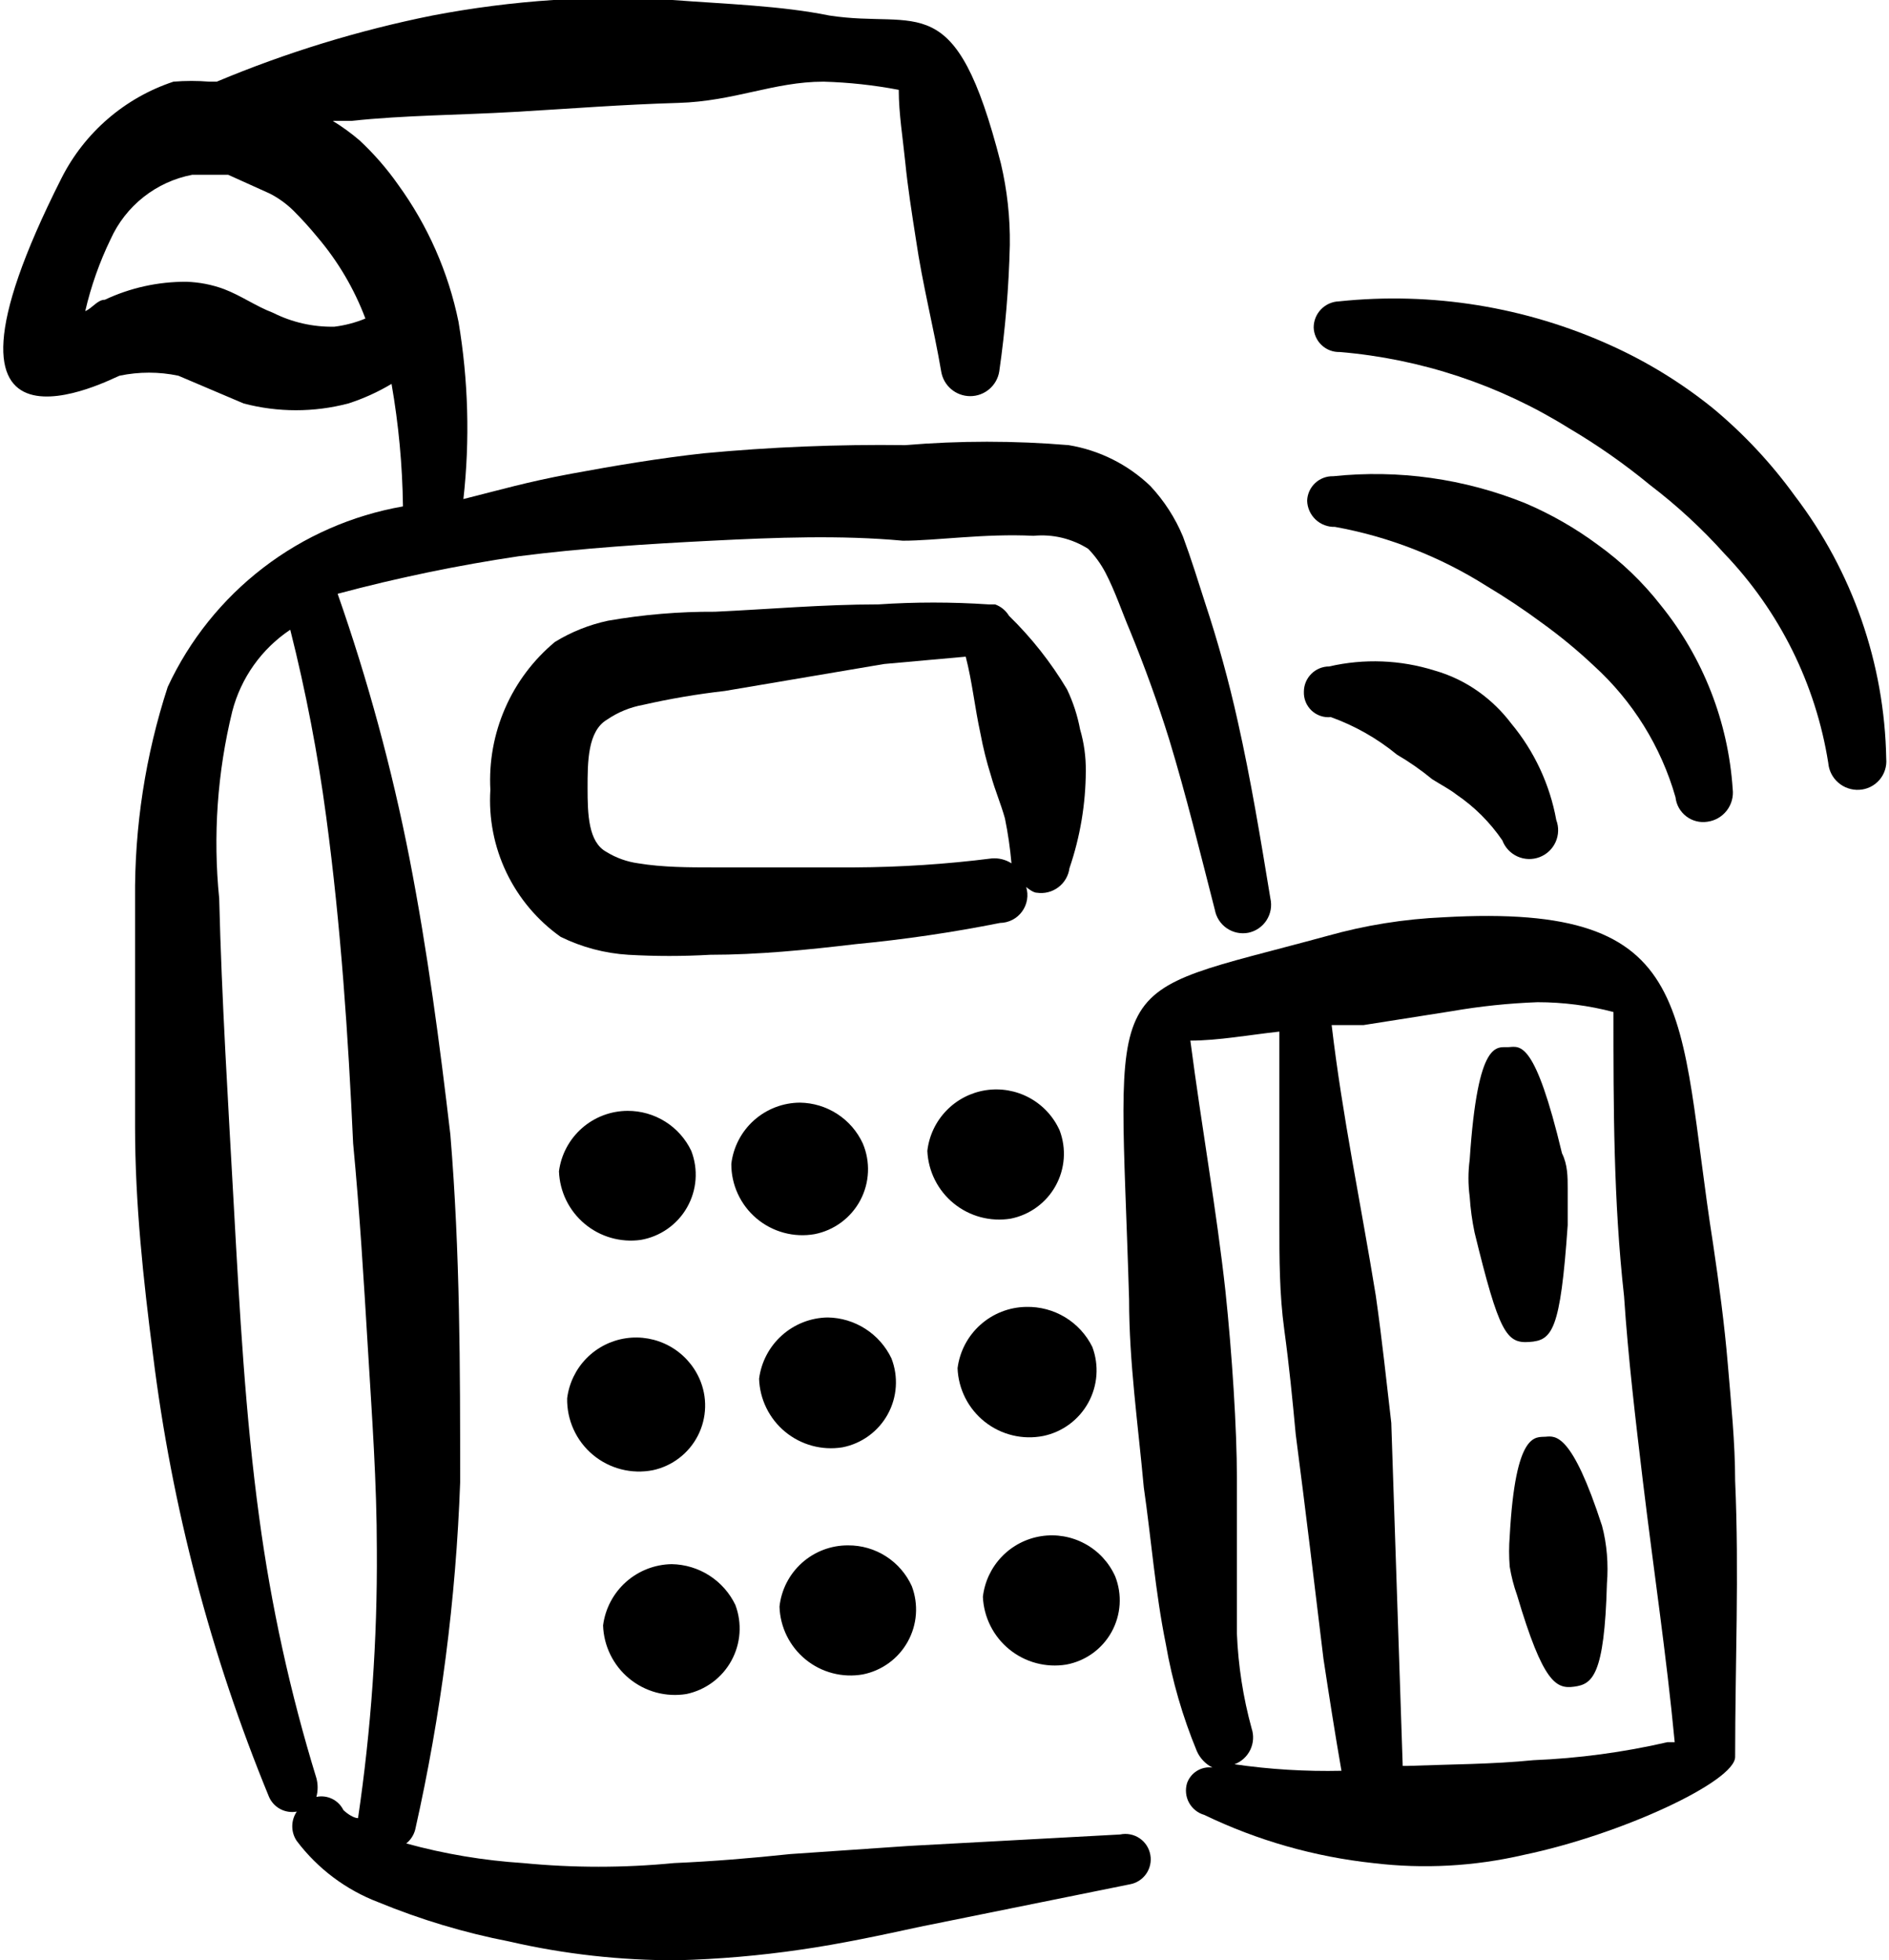 <svg width="106" height="110" viewBox="0 0 106 110" fill="none" xmlns="http://www.w3.org/2000/svg">
<path fill-rule="evenodd" clip-rule="evenodd" d="M38.791 64.582C38.47 63.907 37.963 63.337 37.33 62.94C36.697 62.542 35.964 62.333 35.216 62.336C34.273 62.339 33.362 62.685 32.654 63.309C31.946 63.932 31.488 64.792 31.366 65.728C31.387 66.291 31.525 66.845 31.772 67.352C32.02 67.859 32.371 68.308 32.803 68.671C33.235 69.034 33.738 69.302 34.28 69.458C34.822 69.614 35.391 69.655 35.95 69.578C36.492 69.486 37.007 69.274 37.457 68.958C37.908 68.643 38.282 68.231 38.554 67.753C38.826 67.275 38.989 66.743 39.03 66.194C39.071 65.646 38.989 65.095 38.791 64.582Z" fill="black"/>
<path fill-rule="evenodd" clip-rule="evenodd" d="M36.637 82.5C37.177 82.384 37.683 82.149 38.12 81.812C38.558 81.476 38.914 81.046 39.164 80.555C39.415 80.063 39.552 79.522 39.567 78.97C39.582 78.419 39.473 77.871 39.25 77.367C38.904 76.589 38.313 75.946 37.567 75.536C36.821 75.126 35.962 74.972 35.12 75.097C34.278 75.222 33.5 75.618 32.905 76.227C32.31 76.835 31.931 77.622 31.825 78.467C31.814 79.069 31.937 79.666 32.187 80.214C32.436 80.762 32.805 81.247 33.267 81.634C33.728 82.021 34.271 82.299 34.854 82.449C35.437 82.599 36.047 82.616 36.637 82.5Z" fill="black"/>
<path fill-rule="evenodd" clip-rule="evenodd" d="M38.516 95.061C39.046 94.95 39.546 94.726 39.982 94.404C40.417 94.082 40.778 93.669 41.039 93.195C41.3 92.72 41.456 92.195 41.495 91.655C41.534 91.115 41.456 90.572 41.266 90.065C40.943 89.388 40.436 88.816 39.805 88.411C39.173 88.006 38.441 87.785 37.691 87.773C36.743 87.788 35.833 88.143 35.125 88.774C34.418 89.406 33.962 90.271 33.841 91.211C33.86 91.784 34.001 92.346 34.254 92.86C34.507 93.374 34.866 93.829 35.309 94.193C35.751 94.557 36.266 94.823 36.819 94.973C37.372 95.122 37.951 95.152 38.516 95.061Z" fill="black"/>
<path fill-rule="evenodd" clip-rule="evenodd" d="M45.712 69.254C46.254 69.148 46.765 68.922 47.208 68.593C47.651 68.264 48.016 67.841 48.275 67.354C48.534 66.867 48.681 66.328 48.705 65.776C48.73 65.225 48.631 64.675 48.416 64.167C48.105 63.49 47.608 62.916 46.983 62.511C46.358 62.105 45.632 61.885 44.887 61.875C43.937 61.88 43.02 62.232 42.311 62.865C41.602 63.498 41.149 64.368 41.037 65.312C41.035 65.895 41.161 66.472 41.406 67.001C41.651 67.53 42.008 67.999 42.454 68.375C42.9 68.751 43.423 69.024 43.986 69.176C44.548 69.328 45.138 69.355 45.712 69.254Z" fill="black"/>
<path fill-rule="evenodd" clip-rule="evenodd" d="M47.271 81.217C47.805 81.114 48.309 80.894 48.749 80.573C49.189 80.253 49.553 79.84 49.815 79.363C50.078 78.886 50.232 78.358 50.267 77.815C50.303 77.272 50.219 76.728 50.021 76.221C49.697 75.545 49.191 74.972 48.559 74.567C47.928 74.162 47.196 73.941 46.446 73.93C45.498 73.944 44.587 74.299 43.88 74.931C43.173 75.562 42.717 76.427 42.596 77.367C42.614 77.94 42.755 78.502 43.008 79.016C43.261 79.53 43.62 79.985 44.063 80.349C44.505 80.713 45.02 80.979 45.573 81.129C46.126 81.278 46.705 81.309 47.271 81.217Z" fill="black"/>
<path fill-rule="evenodd" clip-rule="evenodd" d="M48.416 93.96C48.945 93.855 49.444 93.636 49.879 93.319C50.315 93.002 50.676 92.593 50.937 92.122C51.199 91.651 51.355 91.129 51.395 90.592C51.434 90.054 51.356 89.515 51.166 89.01C50.856 88.324 50.353 87.742 49.718 87.335C49.084 86.928 48.345 86.714 47.591 86.719C46.638 86.713 45.716 87.062 45.005 87.697C44.294 88.332 43.843 89.208 43.741 90.156C43.759 90.728 43.899 91.288 44.153 91.801C44.406 92.313 44.767 92.765 45.21 93.126C45.653 93.487 46.169 93.748 46.722 93.892C47.276 94.036 47.853 94.059 48.416 93.96Z" fill="black"/>
<path fill-rule="evenodd" clip-rule="evenodd" d="M56.712 68.385C57.241 68.28 57.74 68.061 58.175 67.744C58.611 67.426 58.972 67.018 59.233 66.547C59.495 66.076 59.651 65.553 59.691 65.016C59.73 64.479 59.652 63.939 59.462 63.435C59.113 62.656 58.518 62.014 57.769 61.606C57.019 61.199 56.156 61.048 55.313 61.178C54.47 61.309 53.692 61.712 53.101 62.327C52.509 62.941 52.135 63.733 52.037 64.581C52.062 65.15 52.207 65.707 52.463 66.215C52.719 66.724 53.079 67.173 53.521 67.532C53.962 67.891 54.475 68.153 55.025 68.3C55.575 68.447 56.15 68.476 56.712 68.385Z" fill="black"/>
<path fill-rule="evenodd" clip-rule="evenodd" d="M58.545 80.579C59.075 80.468 59.575 80.244 60.011 79.921C60.446 79.599 60.807 79.187 61.068 78.713C61.329 78.238 61.485 77.713 61.524 77.173C61.563 76.632 61.485 76.09 61.295 75.583C60.955 74.894 60.425 74.316 59.767 73.918C59.109 73.52 58.351 73.319 57.583 73.337C56.635 73.351 55.724 73.707 55.017 74.338C54.31 74.969 53.854 75.834 53.733 76.775C53.755 77.357 53.903 77.928 54.167 78.448C54.431 78.968 54.805 79.424 55.262 79.786C55.72 80.148 56.25 80.406 56.817 80.543C57.384 80.68 57.973 80.692 58.545 80.579Z" fill="black"/>
<path fill-rule="evenodd" clip-rule="evenodd" d="M59.829 93.409C60.361 93.311 60.865 93.096 61.305 92.781C61.745 92.465 62.109 92.056 62.372 91.583C62.635 91.109 62.79 90.584 62.826 90.044C62.861 89.504 62.777 88.962 62.579 88.459C62.23 87.68 61.635 87.037 60.885 86.63C60.136 86.222 59.273 86.072 58.43 86.202C57.586 86.332 56.809 86.735 56.217 87.35C55.626 87.965 55.252 88.757 55.154 89.604C55.179 90.173 55.324 90.73 55.58 91.239C55.835 91.748 56.196 92.196 56.638 92.556C57.079 92.915 57.592 93.177 58.142 93.324C58.692 93.471 59.267 93.5 59.829 93.409Z" fill="black"/>
<path fill-rule="evenodd" clip-rule="evenodd" d="M62.854 102.942L51.029 103.583L44.337 104.042C42.183 104.271 39.983 104.454 37.829 104.546C35.009 104.821 32.169 104.821 29.35 104.546C27.133 104.403 24.937 104.035 22.796 103.446C23.044 103.248 23.221 102.974 23.3 102.667C24.741 96.266 25.585 89.745 25.821 83.188C25.821 76.771 25.821 70.308 25.271 63.663C24.675 58.575 23.987 53.35 22.979 48.171C21.991 43.131 20.643 38.168 18.946 33.321C22.294 32.425 25.692 31.721 29.121 31.212C32.696 30.754 36.316 30.525 39.937 30.342C43.558 30.158 47.179 30.021 50.662 30.342C52.541 30.342 55.246 29.929 57.996 30.067C59.072 29.962 60.153 30.221 61.066 30.8C61.448 31.195 61.773 31.643 62.029 32.129C62.579 33.183 62.991 34.421 63.404 35.383C64.229 37.4 64.962 39.417 65.604 41.479C66.566 44.642 67.346 47.85 68.171 51.058C68.209 51.266 68.288 51.465 68.404 51.642C68.519 51.819 68.669 51.972 68.843 52.091C69.018 52.21 69.214 52.294 69.421 52.337C69.629 52.38 69.842 52.382 70.05 52.342C70.258 52.298 70.456 52.214 70.632 52.093C70.807 51.972 70.957 51.818 71.072 51.639C71.187 51.459 71.266 51.259 71.303 51.049C71.34 50.84 71.334 50.624 71.287 50.417C70.737 47.071 70.187 43.725 69.454 40.471C68.956 38.226 68.344 36.008 67.621 33.825C67.254 32.679 66.841 31.35 66.383 30.113C65.947 29.063 65.326 28.101 64.55 27.271C63.288 26.062 61.69 25.263 59.966 24.979C56.916 24.724 53.85 24.724 50.8 24.979C47.021 24.93 43.242 25.083 39.479 25.438C37.004 25.712 34.529 26.125 32.054 26.583C29.579 27.042 28.021 27.5 26.004 28.004C26.373 24.692 26.281 21.345 25.729 18.058C25.162 15.279 24.005 12.653 22.337 10.358C21.707 9.461 20.985 8.631 20.183 7.883C19.709 7.476 19.204 7.109 18.671 6.783H19.725C22.704 6.463 25.729 6.463 28.891 6.279C32.054 6.096 34.896 5.867 38.058 5.775C41.221 5.683 43.421 4.583 46.216 4.583C47.632 4.623 49.042 4.776 50.433 5.042C50.433 6.371 50.662 7.746 50.8 9.121C50.937 10.496 51.166 11.963 51.396 13.429C51.762 15.95 52.404 18.425 52.816 20.854C52.881 21.239 53.08 21.588 53.378 21.84C53.676 22.092 54.053 22.23 54.444 22.23C54.834 22.23 55.211 22.092 55.509 21.84C55.807 21.588 56.006 21.239 56.071 20.854C56.411 18.5 56.61 16.128 56.666 13.75C56.686 12.207 56.517 10.668 56.162 9.167C53.596 -0.871 51.579 1.65 46.537 0.871C43.833 0.321 40.762 0.229 37.737 0H31.046C28.769 0.151 26.503 0.442 24.262 0.871C20.116 1.704 16.062 2.948 12.162 4.583H11.75C11.079 4.528 10.404 4.528 9.733 4.583C7.008 5.485 4.75 7.43 3.454 9.992C-5.392 27.5 6.479 21.129 6.708 21.083C7.796 20.855 8.92 20.855 10.008 21.083L13.675 22.642C15.598 23.147 17.619 23.147 19.541 22.642C20.391 22.37 21.206 22 21.971 21.542C22.368 23.812 22.582 26.111 22.612 28.417C19.758 28.916 17.067 30.097 14.769 31.861C12.471 33.625 10.633 35.918 9.412 38.546C8.163 42.378 7.544 46.387 7.579 50.417V63.204C7.579 67.513 8.037 71.775 8.587 76.037C9.641 84.556 11.83 92.895 15.096 100.833C15.225 101.126 15.448 101.367 15.731 101.517C16.014 101.667 16.339 101.716 16.654 101.658C16.488 101.902 16.4 102.189 16.4 102.483C16.4 102.778 16.488 103.065 16.654 103.308C17.828 104.862 19.417 106.054 21.237 106.746C23.603 107.72 26.059 108.457 28.571 108.946C31.667 109.66 34.835 110.013 38.012 110C40.329 109.94 42.64 109.741 44.933 109.404C47.179 109.083 49.516 108.579 51.625 108.121L63.404 105.738C63.775 105.671 64.104 105.459 64.319 105.15C64.533 104.84 64.617 104.458 64.55 104.088C64.517 103.899 64.447 103.72 64.343 103.559C64.239 103.399 64.104 103.261 63.946 103.154C63.787 103.047 63.609 102.973 63.421 102.937C63.234 102.9 63.041 102.902 62.854 102.942ZM18.762 18.333C17.57 18.357 16.39 18.09 15.325 17.554C14.362 17.188 13.537 16.592 12.575 16.225C11.899 15.974 11.187 15.835 10.466 15.812C8.882 15.802 7.316 16.146 5.883 16.821C5.471 16.821 5.196 17.279 4.783 17.462C5.104 16.069 5.581 14.716 6.204 13.429C6.621 12.502 7.255 11.688 8.053 11.058C8.85 10.428 9.789 9.999 10.787 9.808H12.804L15.141 10.863C15.63 11.114 16.079 11.439 16.471 11.825C16.929 12.283 17.387 12.787 17.8 13.292C18.959 14.652 19.875 16.202 20.504 17.875C19.947 18.105 19.361 18.259 18.762 18.333ZM17.754 100.833C17.847 100.488 17.847 100.124 17.754 99.779C16.286 95.002 15.213 90.112 14.546 85.158C13.766 79.429 13.446 73.562 13.125 67.742C12.804 61.921 12.437 56.008 12.3 50.417C11.946 46.902 12.194 43.352 13.033 39.921C13.518 38.045 14.676 36.413 16.287 35.337C17.16 38.795 17.834 42.299 18.304 45.833C19.129 51.975 19.541 58.163 19.816 64.167C20.183 68.017 20.412 71.821 20.641 75.625C20.871 79.429 21.146 83.188 21.146 86.992C21.178 92.022 20.825 97.048 20.091 102.025C19.862 102.025 19.496 101.796 19.266 101.567C19.131 101.294 18.909 101.075 18.635 100.942C18.362 100.809 18.052 100.771 17.754 100.833Z" fill="black"/>
<path fill-rule="evenodd" clip-rule="evenodd" d="M57.583 49.774C57.583 49.774 57.95 50.095 58.179 50.095C58.39 50.127 58.605 50.117 58.812 50.065C59.019 50.013 59.214 49.92 59.384 49.792C59.555 49.664 59.699 49.504 59.806 49.319C59.914 49.135 59.984 48.931 60.012 48.72C60.612 46.964 60.922 45.121 60.929 43.266C60.938 42.475 60.83 41.687 60.608 40.928C60.462 40.151 60.215 39.396 59.875 38.682C58.974 37.171 57.88 35.785 56.62 34.557C56.442 34.261 56.167 34.034 55.841 33.916C55.841 33.916 55.612 33.916 55.475 33.916C53.414 33.778 51.347 33.778 49.287 33.916C46.17 33.916 43.1 34.191 40.12 34.328C38.108 34.317 36.099 34.486 34.116 34.832C33.063 35.057 32.055 35.46 31.137 36.024C29.929 37.029 28.972 38.302 28.344 39.743C27.715 41.183 27.432 42.751 27.516 44.32C27.416 45.917 27.726 47.513 28.416 48.956C29.106 50.4 30.153 51.644 31.458 52.57C32.647 53.155 33.94 53.498 35.262 53.578C36.789 53.666 38.319 53.666 39.846 53.578C42.55 53.578 45.3 53.303 48.004 52.982C50.727 52.723 53.434 52.325 56.116 51.791C56.358 51.787 56.596 51.727 56.811 51.616C57.026 51.505 57.212 51.345 57.354 51.149C57.496 50.953 57.591 50.727 57.631 50.489C57.671 50.25 57.654 50.005 57.583 49.774ZM47.912 48.674H39.983C38.7 48.674 37.187 48.674 35.812 48.445C35.178 48.358 34.569 48.139 34.025 47.803C33.016 47.253 32.971 45.695 32.971 44.228C32.971 42.761 32.971 41.02 34.071 40.378C34.677 39.964 35.364 39.683 36.087 39.553C37.599 39.209 39.13 38.949 40.67 38.774L49.608 37.261L54.191 36.849C54.558 38.27 54.696 39.691 55.016 41.157C55.166 41.963 55.365 42.759 55.612 43.541C55.841 44.366 56.162 45.099 56.391 45.924C56.562 46.757 56.684 47.598 56.758 48.445C56.431 48.236 56.045 48.14 55.658 48.17C53.104 48.493 50.532 48.662 47.958 48.674H47.912Z" fill="black"/>
<path fill-rule="evenodd" clip-rule="evenodd" d="M74.679 40.24C76.028 40.725 77.284 41.438 78.391 42.348C79.084 42.753 79.743 43.213 80.362 43.723C80.867 44.044 81.325 44.273 81.737 44.594C82.746 45.281 83.617 46.152 84.304 47.16C84.456 47.562 84.761 47.886 85.152 48.062C85.543 48.238 85.988 48.252 86.389 48.1C86.791 47.948 87.115 47.643 87.291 47.252C87.467 46.861 87.481 46.416 87.329 46.015C86.969 44.025 86.1 42.162 84.808 40.606C84.291 39.921 83.673 39.318 82.975 38.819C82.225 38.282 81.387 37.879 80.5 37.627C78.585 37.026 76.543 36.947 74.587 37.398C74.21 37.398 73.849 37.548 73.583 37.814C73.316 38.081 73.166 38.442 73.166 38.819C73.159 39.015 73.194 39.211 73.268 39.393C73.343 39.575 73.456 39.739 73.599 39.874C73.743 40.008 73.913 40.111 74.099 40.174C74.286 40.237 74.483 40.26 74.679 40.24Z" fill="black"/>
<path fill-rule="evenodd" clip-rule="evenodd" d="M74.908 29.566C77.92 30.111 80.799 31.232 83.387 32.866C84.476 33.516 85.531 34.219 86.55 34.974C87.563 35.705 88.528 36.501 89.437 37.358C91.622 39.343 93.209 41.899 94.02 44.737C94.043 44.947 94.107 45.15 94.21 45.334C94.314 45.517 94.453 45.678 94.62 45.807C94.787 45.936 94.978 46.029 95.183 46.081C95.387 46.134 95.6 46.144 95.808 46.112C96.238 46.055 96.629 45.83 96.895 45.487C97.161 45.144 97.281 44.71 97.229 44.279C96.979 40.508 95.571 36.906 93.195 33.966C92.186 32.673 90.998 31.531 89.666 30.575C88.403 29.638 87.034 28.853 85.587 28.237C82.174 26.86 78.476 26.34 74.816 26.724C74.63 26.718 74.444 26.749 74.269 26.815C74.094 26.881 73.934 26.98 73.798 27.108C73.662 27.236 73.552 27.389 73.475 27.559C73.398 27.729 73.356 27.913 73.35 28.099C73.356 28.298 73.401 28.494 73.482 28.675C73.564 28.856 73.68 29.02 73.825 29.156C73.969 29.292 74.14 29.398 74.326 29.469C74.511 29.539 74.709 29.572 74.908 29.566Z" fill="black"/>
<path fill-rule="evenodd" clip-rule="evenodd" d="M100.712 27.82C99.395 26 97.856 24.352 96.129 22.916C94.377 21.5 92.452 20.314 90.4 19.386C85.623 17.218 80.354 16.363 75.137 16.911C74.756 16.923 74.395 17.083 74.13 17.357C73.864 17.631 73.716 17.997 73.716 18.378C73.722 18.565 73.765 18.748 73.842 18.918C73.919 19.088 74.028 19.242 74.165 19.369C74.301 19.497 74.461 19.597 74.636 19.663C74.81 19.728 74.996 19.759 75.183 19.753C79.738 20.136 84.137 21.597 88.016 24.015C89.626 24.963 91.158 26.036 92.6 27.224C94.108 28.373 95.504 29.662 96.77 31.074C99.859 34.301 101.89 38.395 102.591 42.807C102.626 43.237 102.828 43.636 103.154 43.918C103.479 44.201 103.903 44.345 104.333 44.32C104.548 44.308 104.758 44.254 104.952 44.159C105.145 44.065 105.317 43.932 105.459 43.77C105.6 43.607 105.707 43.418 105.773 43.213C105.84 43.008 105.864 42.792 105.845 42.578C105.75 37.237 103.952 32.067 100.712 27.82Z" fill="black"/>
<path fill-rule="evenodd" clip-rule="evenodd" d="M96.129 69.806C94.066 56.698 95.533 50.648 81.004 51.473C78.786 51.57 76.587 51.924 74.45 52.527C61.525 56.056 62.808 54.131 63.358 72.923C63.358 76.452 63.862 79.935 64.183 83.464C64.596 86.306 64.825 89.331 65.421 92.264C65.779 94.324 66.363 96.337 67.162 98.269C67.338 98.665 67.646 98.989 68.033 99.185C67.733 99.147 67.428 99.212 67.169 99.37C66.911 99.529 66.714 99.771 66.612 100.056C66.556 100.237 66.537 100.426 66.555 100.615C66.573 100.803 66.628 100.986 66.718 101.152C66.808 101.318 66.93 101.465 67.077 101.584C67.224 101.703 67.393 101.791 67.575 101.843C70.559 103.281 73.768 104.195 77.062 104.548C79.879 104.887 82.733 104.731 85.496 104.089C90.996 102.943 97.366 99.964 97.366 98.589C97.366 93.41 97.596 88.277 97.366 83.098C97.366 80.944 97.137 78.743 96.954 76.543C96.771 74.344 96.45 71.96 96.129 69.806ZM69.271 99.002C69.662 98.857 69.981 98.565 70.161 98.189C70.34 97.812 70.366 97.38 70.233 96.985C69.757 95.25 69.481 93.466 69.408 91.668V82.96C69.408 80.164 69.133 75.948 68.766 72.464C68.262 67.881 67.437 63.298 66.796 58.394C68.354 58.394 70.096 58.073 71.791 57.889V68.614C71.791 70.631 71.791 72.602 72.066 74.618C72.341 76.635 72.525 78.514 72.708 80.485C73.258 84.702 73.762 88.918 74.266 93.089C74.587 95.198 74.908 97.26 75.275 99.368C73.267 99.413 71.258 99.291 69.271 99.002ZM86.046 98.773C83.754 99.002 81.462 99.002 78.987 99.094H78.712L78.071 79.844C77.796 77.506 77.567 75.26 77.2 72.694C76.375 67.606 75.321 62.61 74.725 57.523H76.512L81.462 56.743C83.053 56.467 84.661 56.298 86.275 56.239C87.713 56.239 89.146 56.423 90.537 56.789C90.537 62.106 90.537 67.377 91.133 72.739C91.362 76.177 91.775 79.66 92.187 83.098C92.783 88.048 93.516 92.906 93.975 97.764H93.562C91.093 98.332 88.577 98.67 86.046 98.773Z" fill="black"/>
<path fill-rule="evenodd" clip-rule="evenodd" d="M87.97 68.751V66.688C87.97 66.046 87.97 65.359 87.65 64.717C86.137 58.392 85.312 58.713 84.67 58.759C84.029 58.805 82.929 58.163 82.47 65.084C82.379 65.768 82.379 66.462 82.47 67.146C82.514 67.824 82.606 68.498 82.745 69.163C84.12 74.8 84.533 75.396 85.816 75.305C87.1 75.213 87.558 74.709 87.97 68.751Z" fill="black"/>
<path fill-rule="evenodd" clip-rule="evenodd" d="M89.896 85.618C88.2 80.393 87.283 80.576 86.733 80.622C86.183 80.668 85.037 80.256 84.716 86.214C84.671 86.778 84.671 87.345 84.716 87.91C84.805 88.456 84.943 88.993 85.129 89.514C86.596 94.464 87.329 94.785 88.337 94.647C89.346 94.51 90.033 94.051 90.171 88.872C90.216 88.323 90.216 87.771 90.171 87.222C90.125 86.672 90.033 86.122 89.896 85.618Z" fill="black"/>
</svg>
